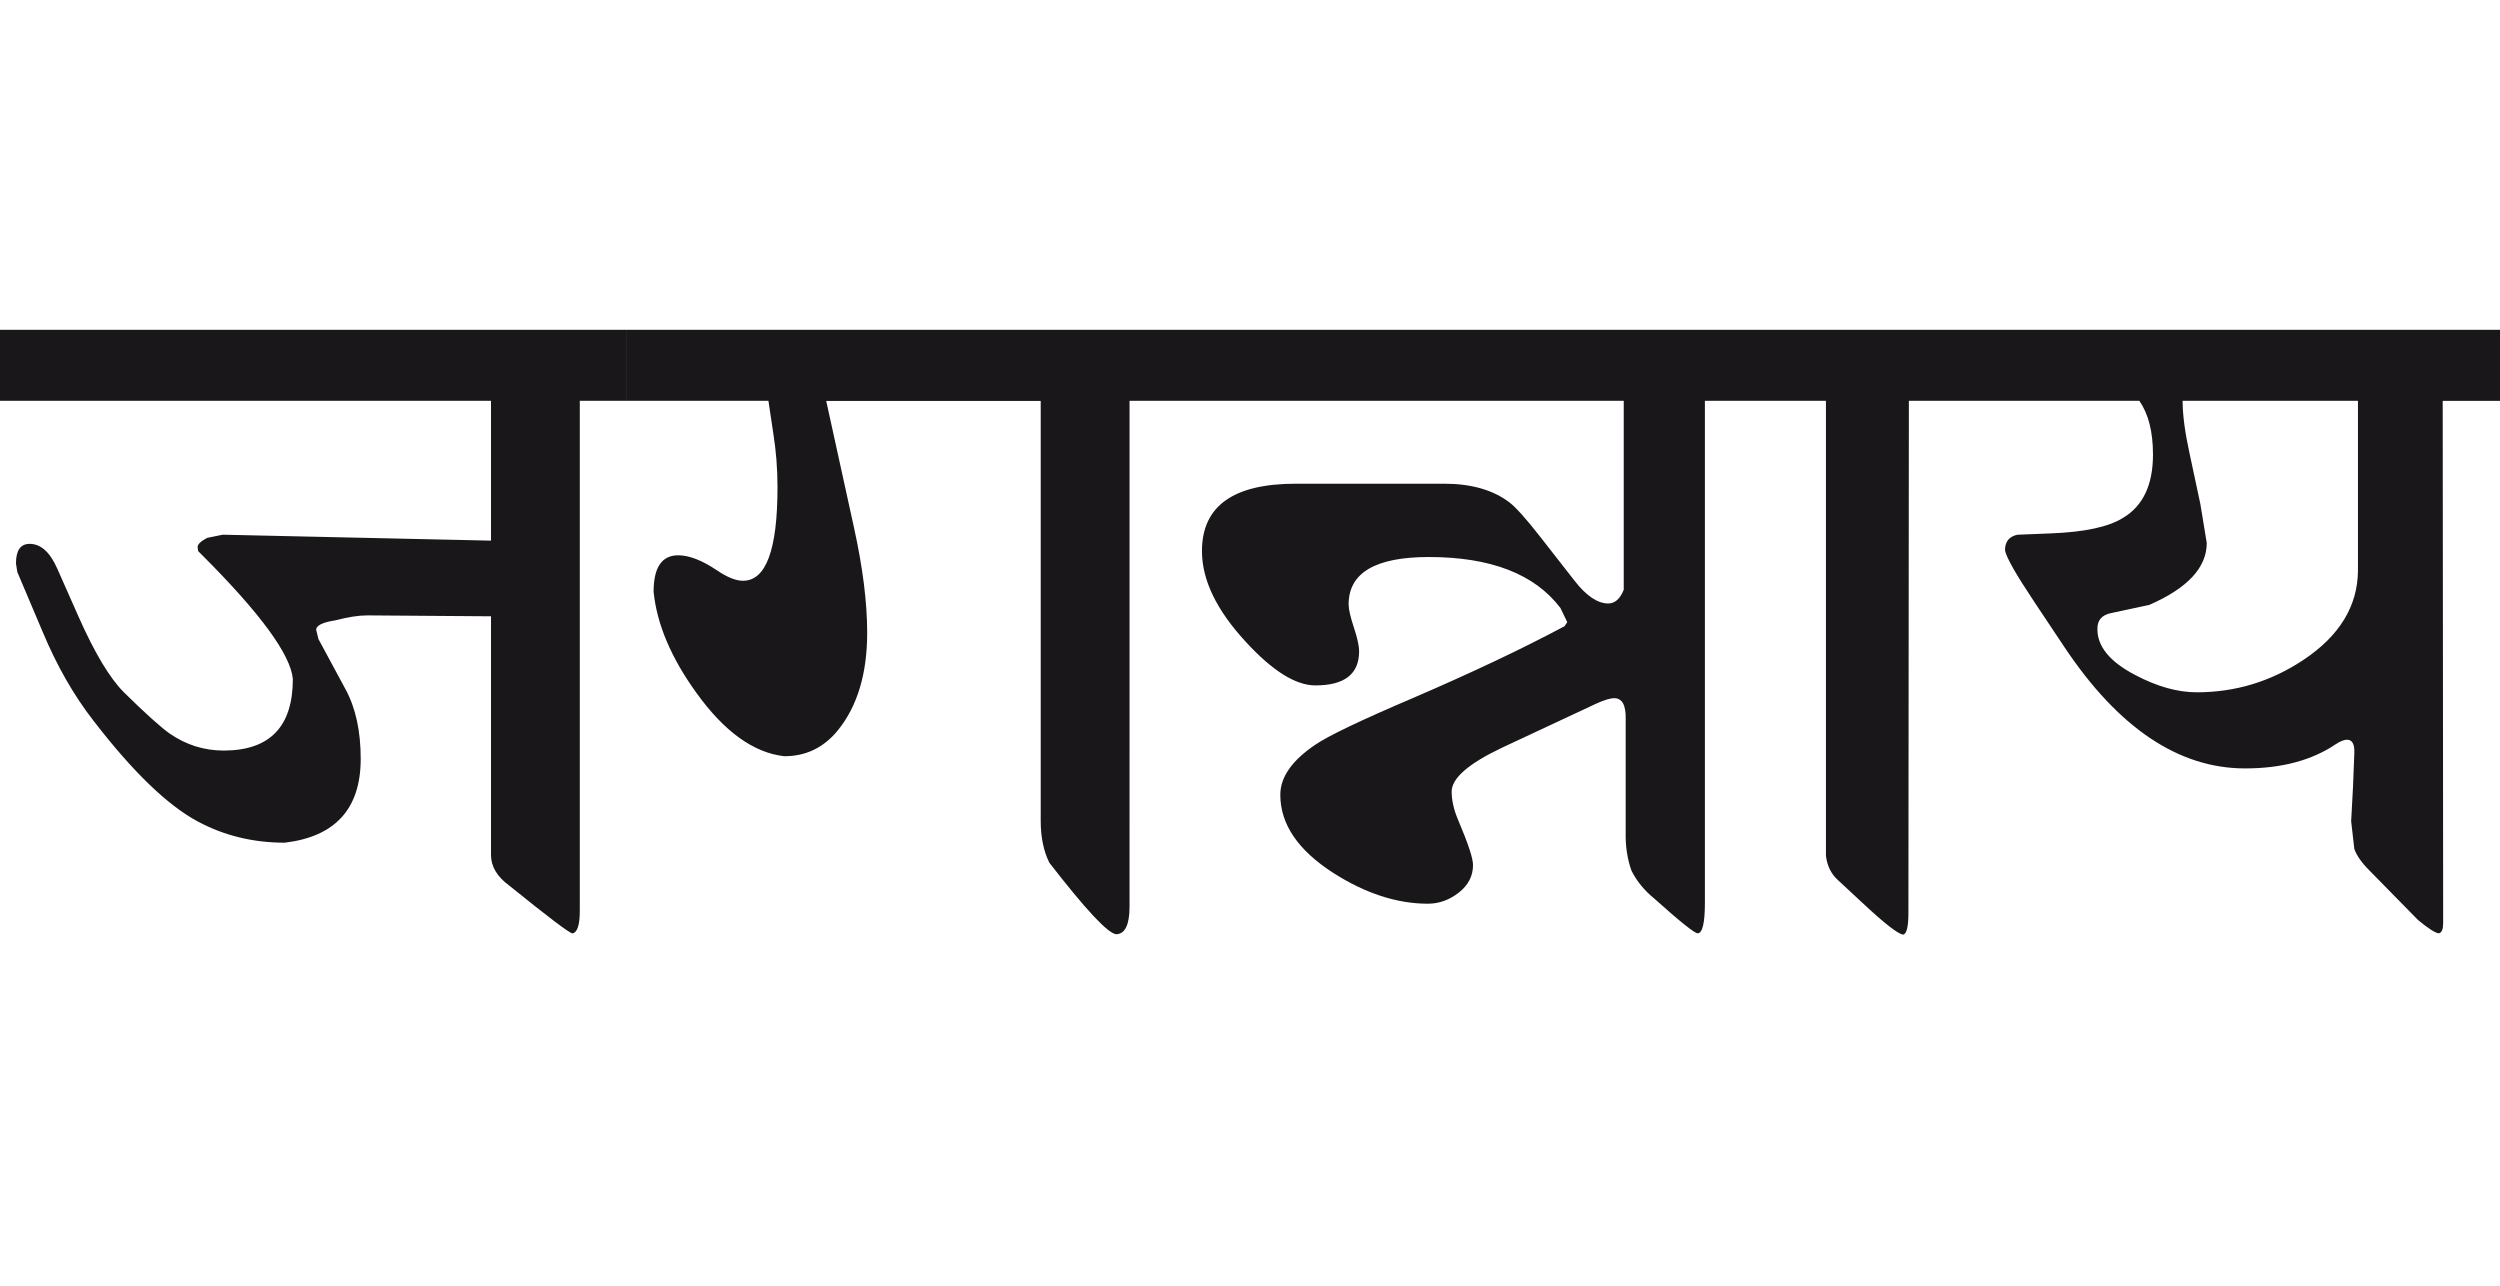 <?xml version="1.0" encoding="utf-8"?>
<!-- Generator: Adobe Illustrator 15.0.2, SVG Export Plug-In . SVG Version: 6.00 Build 0)  -->
<!DOCTYPE svg PUBLIC "-//W3C//DTD SVG 1.1//EN" "http://www.w3.org/Graphics/SVG/1.1/DTD/svg11.dtd">
<svg version="1.1" id="Ebene_1" xmlns="http://www.w3.org/2000/svg" xmlns:xlink="http://www.w3.org/1999/xlink" x="0px" y="0px"
	 width="55.106px" height="28.35px" viewBox="0 0 55.106 28.35" enable-background="new 0 0 55.106 28.35" xml:space="preserve">
<path fill="#1A171B" d="M51.975,12.58c-0.007,0.783-0.409,1.439-1.205,1.968c-0.717,0.476-1.498,0.712-2.35,0.712
	c-0.422,0-0.873-0.127-1.355-0.381c-0.562-0.293-0.841-0.636-0.833-1.023c0-0.188,0.101-0.302,0.302-0.342l0.843-0.181
	c0.844-0.369,1.265-0.823,1.265-1.365l-0.14-0.854L48.26,9.98c-0.101-0.462-0.15-0.844-0.15-1.145h3.865V12.58z M55.106,7.269
	H43.642v1.566h3.514c0.201,0.288,0.301,0.683,0.301,1.185c0,0.669-0.221,1.134-0.662,1.396c-0.321,0.2-0.851,0.313-1.586,0.341
	l-0.743,0.03c-0.181,0.04-0.271,0.153-0.271,0.342c0.026,0.154,0.241,0.531,0.643,1.134l0.663,0.995
	c1.19,1.786,2.52,2.68,3.985,2.68c0.811,0,1.476-0.18,1.998-0.533c0.101-0.066,0.185-0.1,0.251-0.1c0.112,0,0.168,0.098,0.16,0.291
	l-0.03,0.764l-0.04,0.742l0.07,0.613c0.053,0.148,0.168,0.309,0.342,0.482l1.064,1.084c0.234,0.193,0.388,0.291,0.461,0.291
	c0.061-0.016,0.091-0.09,0.091-0.23l-0.01-11.506h1.265V7.269z M43.642,7.269h-5v1.566h1.606v10.03
	c0.027,0.221,0.114,0.396,0.261,0.531l0.553,0.514c0.494,0.461,0.793,0.691,0.894,0.691c0.074-0.027,0.11-0.184,0.11-0.471
	l0.01-11.295h1.566V7.269z M38.642,7.269h-12.68v1.566h9.829v4.166c-0.081,0.201-0.195,0.301-0.342,0.301
	c-0.234,0-0.481-0.166-0.743-0.502l-0.753-0.964c-0.313-0.401-0.542-0.656-0.683-0.763c-0.361-0.274-0.84-0.411-1.436-0.411h-3.272
	c-1.38,0-2.068,0.495-2.068,1.485c0,0.637,0.321,1.302,0.964,1.998c0.589,0.643,1.102,0.963,1.536,0.963
	c0.643,0,0.964-0.25,0.964-0.752c0-0.12-0.039-0.296-0.116-0.527c-0.076-0.23-0.115-0.4-0.115-0.507c0-0.696,0.59-1.044,1.768-1.044
	c1.365,0,2.332,0.375,2.901,1.124l0.15,0.312l-0.061,0.09c-0.956,0.51-2.068,1.034-3.333,1.579
	c-1.145,0.488-1.865,0.832-2.158,1.031c-0.516,0.348-0.773,0.717-0.773,1.105c0,0.65,0.392,1.225,1.175,1.727
	c0.703,0.447,1.396,0.674,2.078,0.674c0.248,0,0.476-0.084,0.683-0.246c0.208-0.164,0.312-0.367,0.312-0.607
	c0-0.148-0.108-0.473-0.321-0.975c-0.101-0.232-0.15-0.449-0.15-0.643c0-0.293,0.368-0.615,1.104-0.965l2.059-0.963
	c0.188-0.088,0.327-0.131,0.422-0.131c0.174,0,0.258,0.154,0.251,0.463v2.469c-0.008,0.33,0.036,0.619,0.13,0.875
	c0.114,0.225,0.281,0.432,0.502,0.611c0.568,0.51,0.888,0.764,0.954,0.764c0.106,0,0.16-0.227,0.16-0.674V8.835h1.064V7.269z
	 M25.962,7.269H13.804v1.566h3.134l0.108,0.723c0.061,0.381,0.092,0.775,0.092,1.185c0,1.379-0.255,2.064-0.764,2.058
	c-0.154,0-0.344-0.076-0.571-0.23c-0.329-0.221-0.613-0.331-0.854-0.331c-0.362,0-0.542,0.269-0.542,0.803
	c0.072,0.717,0.388,1.46,0.943,2.228c0.615,0.857,1.262,1.322,1.938,1.398c0.476,0,0.866-0.189,1.175-0.564
	c0.436-0.535,0.652-1.254,0.652-2.159c0-0.669-0.098-1.441-0.291-2.318l-0.612-2.791h4.728v9.256c0,0.361,0.064,0.67,0.191,0.924
	c0.803,1.037,1.295,1.564,1.476,1.576c0.193-0.008,0.291-0.211,0.291-0.611V8.835h1.064V7.269z M13.804,7.269H0v1.566h10.823v3.082
	l-5.914-0.131l-0.342,0.07c-0.14,0.074-0.211,0.141-0.211,0.201l0.011,0.09l0.091,0.091c1.285,1.285,1.951,2.196,1.997,2.73
	c0,1.05-0.509,1.576-1.525,1.576c-0.429,0-0.823-0.123-1.185-0.371c-0.2-0.141-0.539-0.445-1.015-0.914
	c-0.308-0.308-0.64-0.859-0.994-1.656L1.265,12.54c-0.16-0.367-0.365-0.552-0.611-0.552c-0.202,0-0.302,0.144-0.302,0.432l0.03,0.19
	l0.562,1.326c0.314,0.75,0.687,1.398,1.114,1.947c0.87,1.131,1.64,1.873,2.31,2.229c0.575,0.307,1.212,0.463,1.908,0.463
	c1.117-0.133,1.675-0.75,1.675-1.848c0-0.609-0.11-1.117-0.331-1.527l-0.601-1.114l-0.051-0.211c0.013-0.093,0.152-0.16,0.421-0.2
	c0.282-0.074,0.516-0.11,0.704-0.11l2.73,0.02v5.262c0,0.252,0.134,0.477,0.4,0.672c0.87,0.703,1.336,1.055,1.396,1.055
	c0.107-0.02,0.161-0.186,0.161-0.492V8.835h1.023V7.269z"/>
<rect y="7.269" fill="none" width="55.106" height="13.333"/>
</svg>

